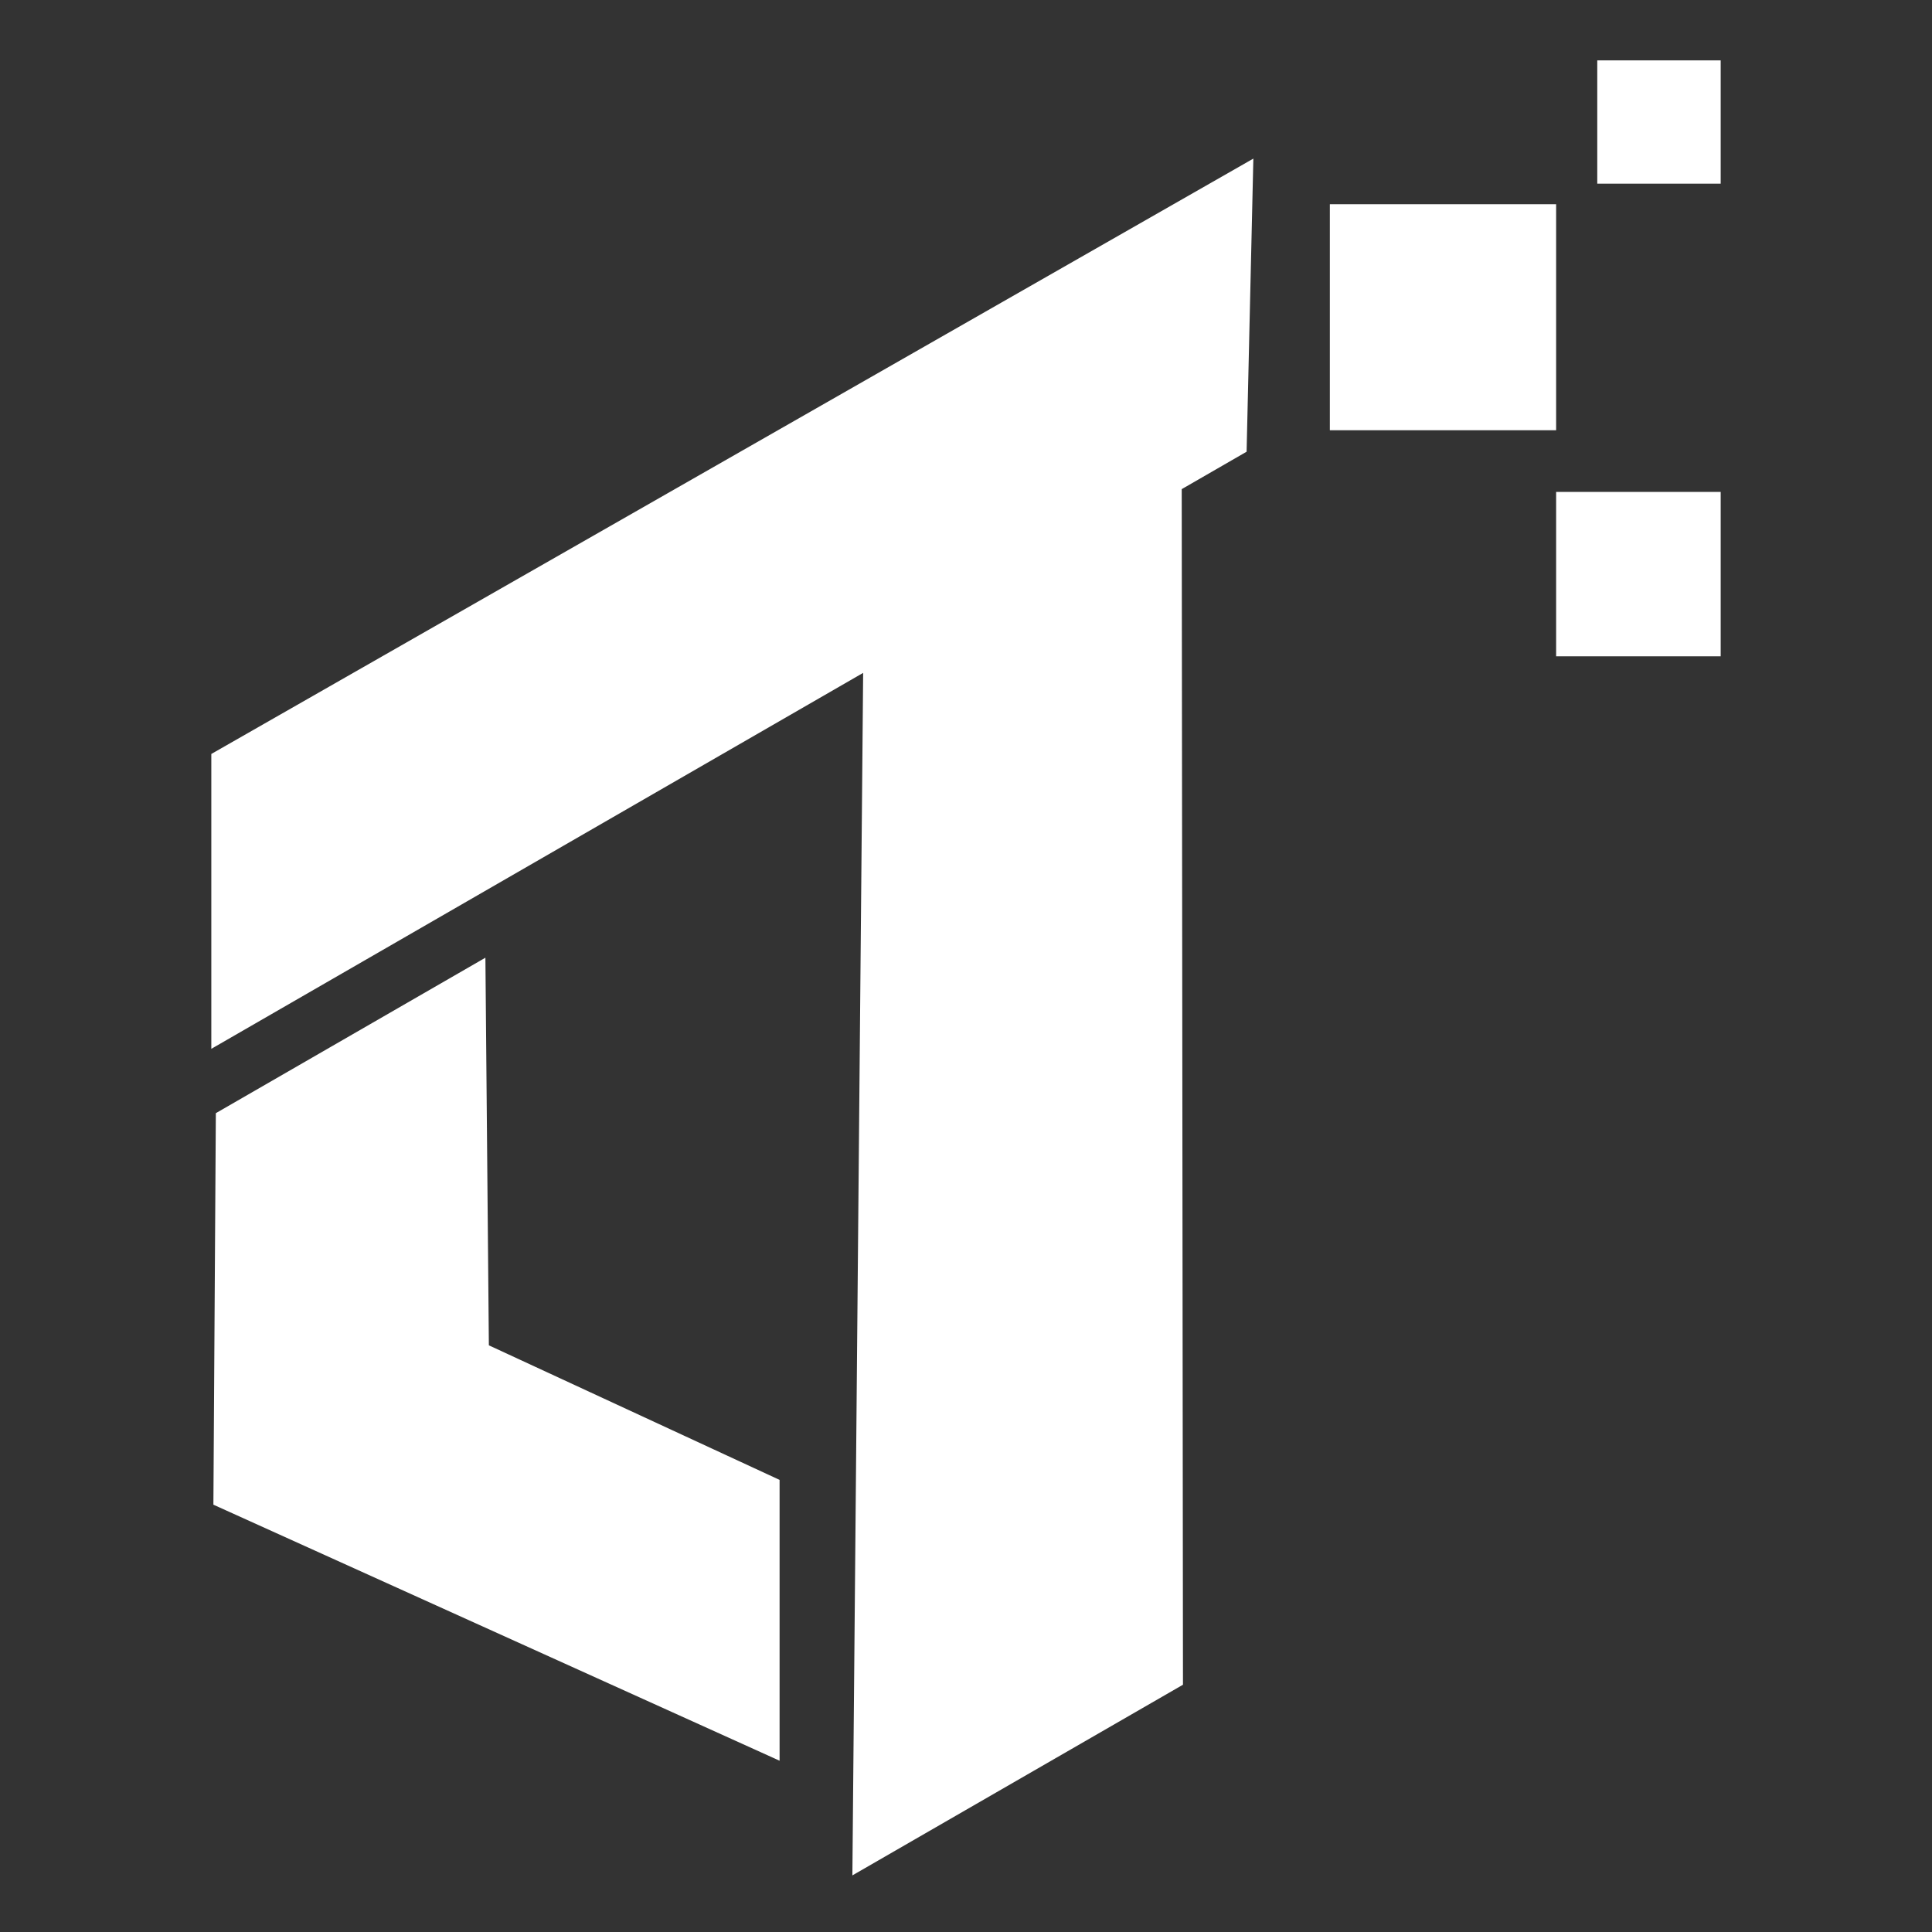 <svg xmlns="http://www.w3.org/2000/svg" width="512" height="512" viewBox="0 0 512 512" fill="none"><rect x="0" y="0" width="512" height="512" fill="#333333" stroke="none"/><path d="M128.406 254.203L129.32 356.525L129.321 356.673L129.455 356.735L206.365 392.338V466.246L56.786 398.605L57.434 295.138L128.406 254.203ZM228.978 178.321L228.981 177.913L228.627 178.117L56.234 277.548L56.234 199.944L331.909 42.439L330.131 119.572L313.051 129.424L312.934 129.491L312.934 129.626L313.267 446.333L226.126 496.594L228.978 178.321ZM352.657 54.355H412.155V113.792H352.657V54.355ZM412.623 130.597H455.766V173.696H412.623V130.597ZM423.525 16.234H455.766V48.442H423.525V16.234Z" fill="white" stroke="white" stroke-width="0.467"></path></svg>